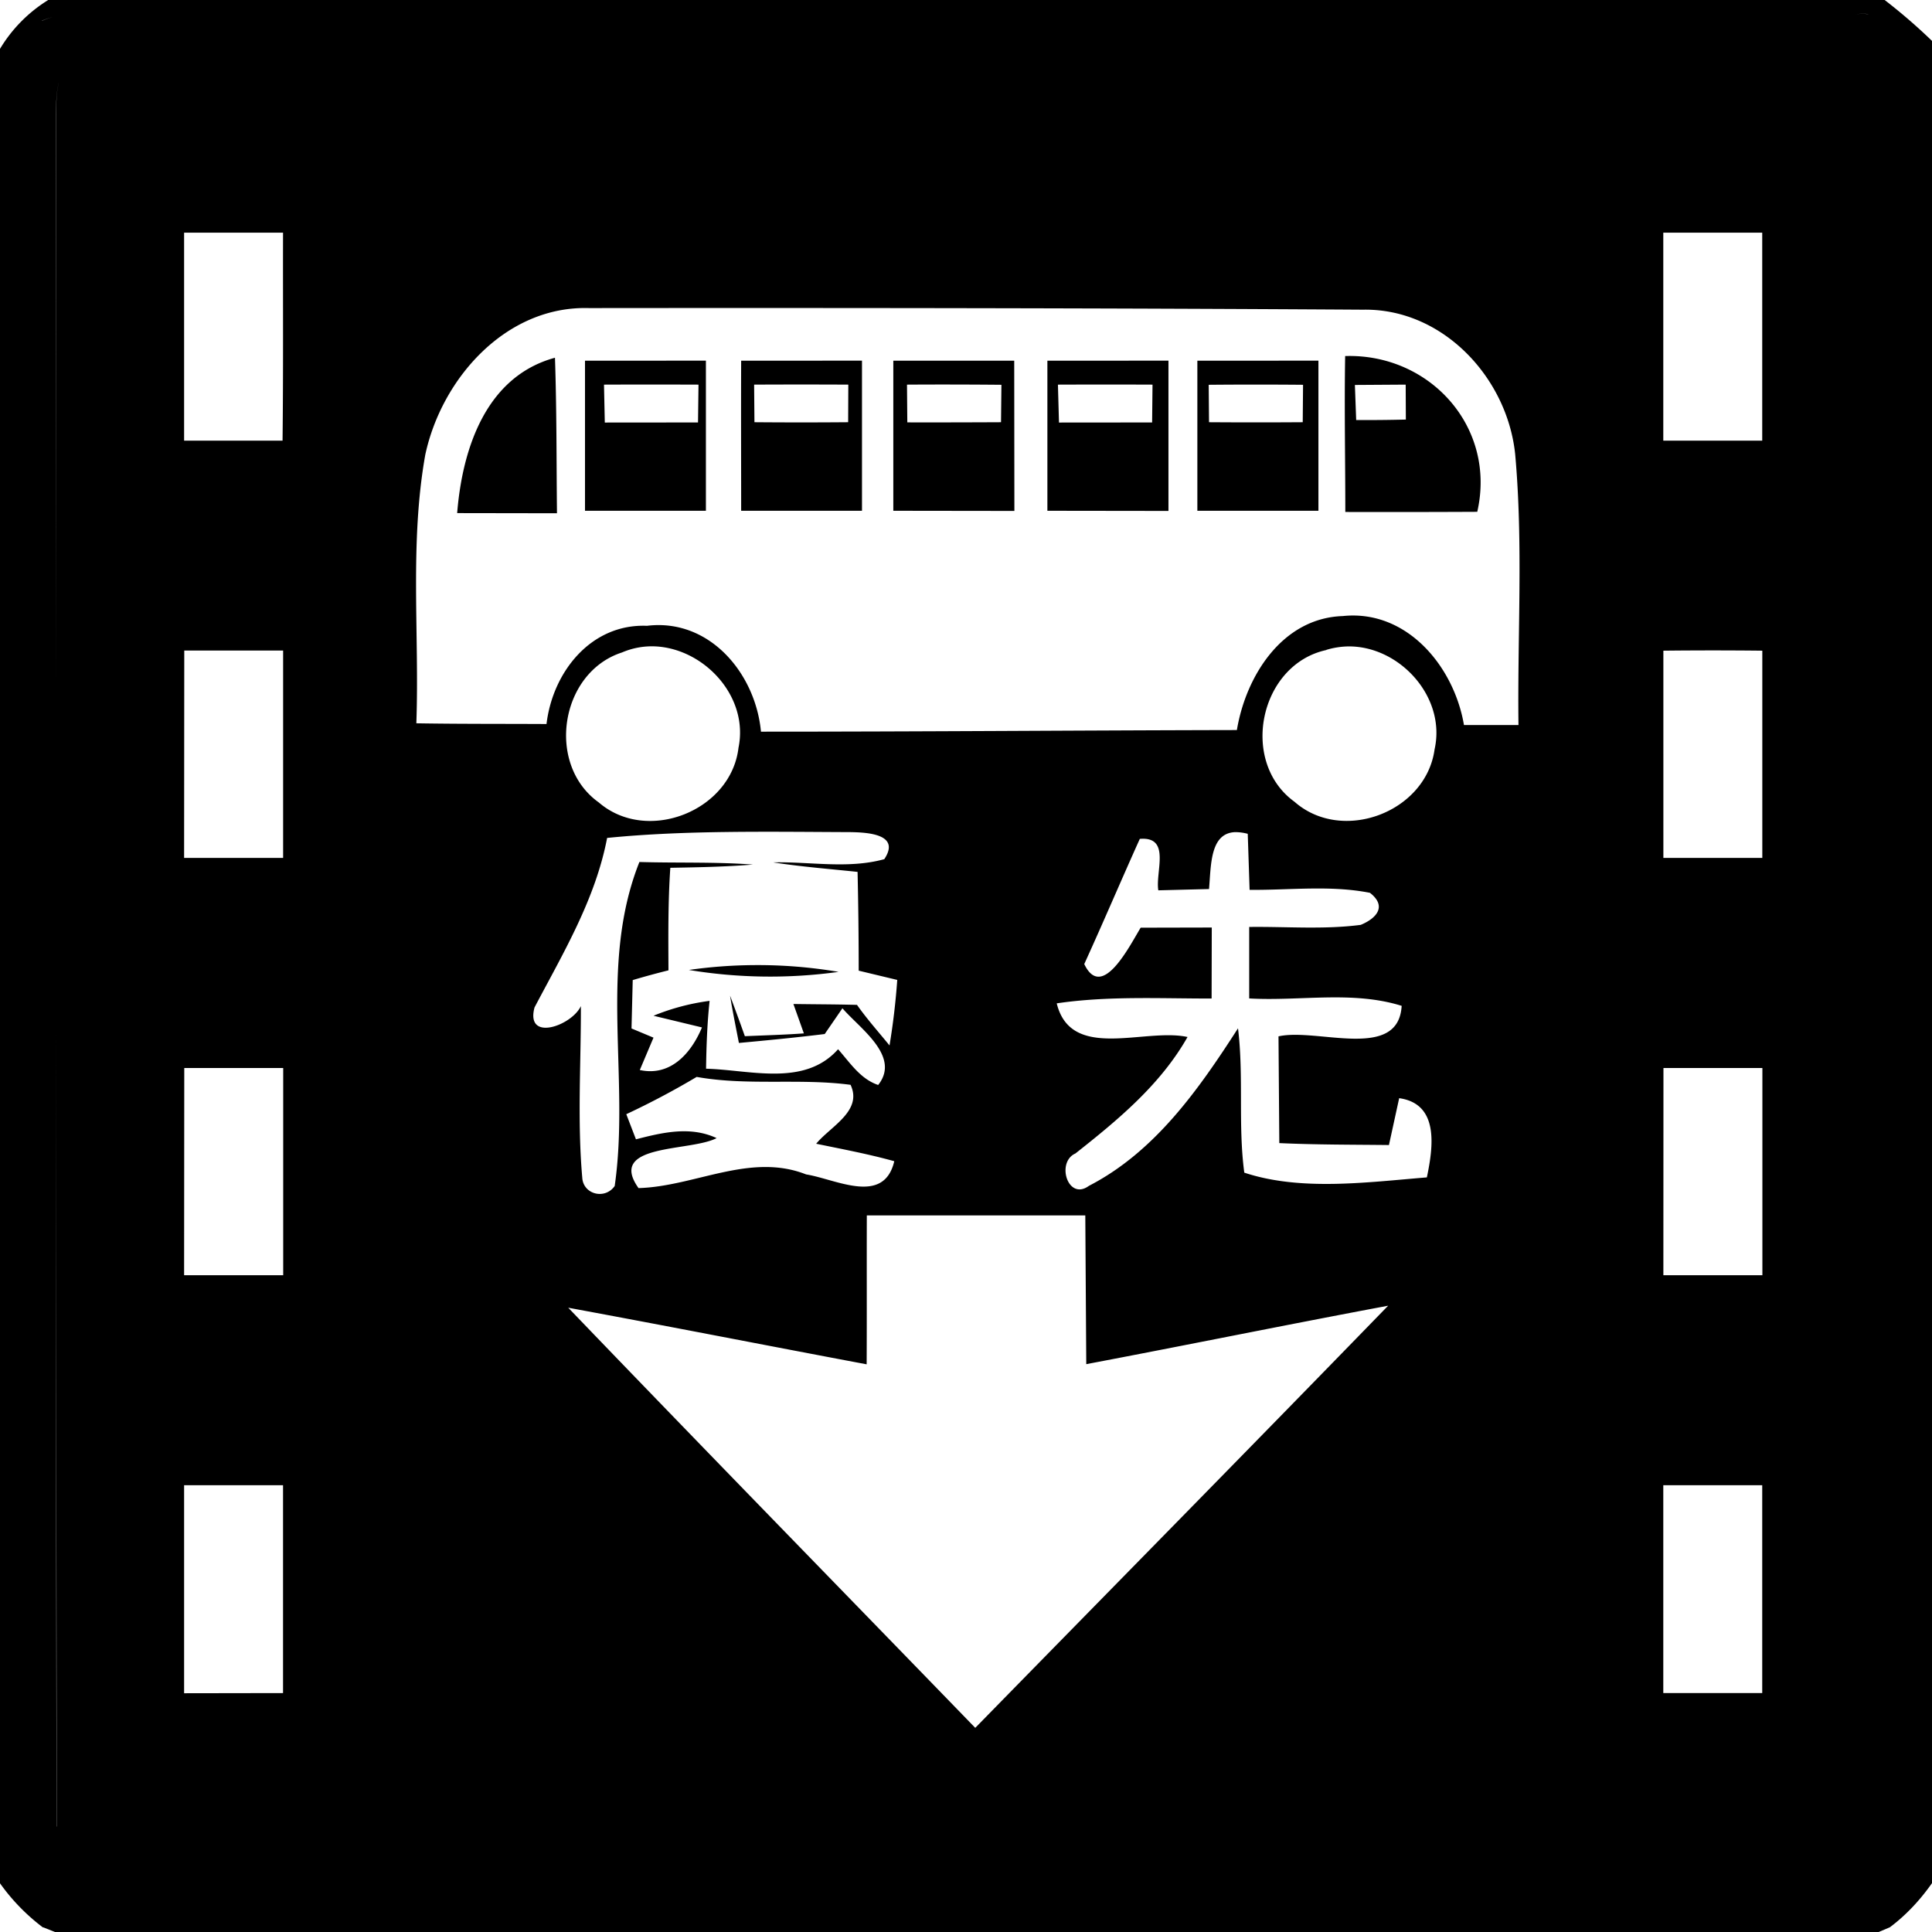 <svg xmlns="http://www.w3.org/2000/svg" width="24" height="24"><path d="M.596 0v.002A1.8 1.8 0 0 0 0 .607v22.788a2.5 2.5 0 0 0 .533.548H.54L.682 24h22.656l.139-.059c.204-.153.377-.34.523-.548V.508A7 7 0 0 0 23.412 0zm22.607.174.008.002a.7.7 0 0 1 .154.035.7.7 0 0 1 .14.066.7.7 0 0 0-.294-.101.7.7 0 0 0-.166.002.7.7 0 0 1 .158-.004M.654.213A.7.7 0 0 0 .52.26V.258A.7.7 0 0 1 .654.213m.16.646h.002zm-.084.172c-.034.13-.03.282-.033.403C.702 4.976.7 8.52.7 12.062Q.697 17.377.705 22.69H.703C.696 19.147.698 15.605.7 12.063Q.702 6.748.695 1.432c.003-.12.001-.272.035-.402m1.557 1.86h1.229c-.002.862.004 1.722-.006 2.584H2.287zm18.375 0h1.229v2.584h-1.229zm-13.35.937c3.206-.003 6.416 0 9.622.02.99-.017 1.79.846 1.888 1.795.101 1.118.027 2.245.041 3.365h-.677c-.123-.726-.708-1.438-1.506-1.354-.751.025-1.203.743-1.315 1.416-1.97.004-3.942.02-5.912.02-.067-.721-.637-1.41-1.416-1.315-.697-.028-1.172.576-1.248 1.22-.539-.003-1.077 0-1.617-.009.039-1.11-.085-2.238.111-3.336.203-.947 1-1.85 2.03-1.822m9.397.596c-.011.646.002 1.29.002 1.937q.819.002 1.639-.002c.241-1.053-.59-1.968-1.641-1.935m-9.816.021c-.86.234-1.151 1.134-1.215 1.93l1.24.002c-.007-.643-.003-1.289-.025-1.932m.373.037v1.864h1.502V4.48zm1.94 0c-.003.62 0 1.244 0 1.864h1.501V4.48zm1.89 0v1.864l1.504.002-.002-1.866zm1.914 0v1.864l1.504.002V4.48zm1.863 0v1.864h1.504V4.48zm-7.371.297a153 153 0 0 1 1.174 0l-.006.47-1.158.001zm1.865 0q.585-.003 1.17 0l-.002.467q-.582.005-1.164 0zm1.899 0h.002a76 76 0 0 1 1.171.002l-.005.465q-.584.003-1.164.002zm1.875 0a153 153 0 0 1 1.175 0l-.005.47-1.157.001zm4.32 0 .002.434a21 21 0 0 1-.617.006l-.016-.436zm-2.447.002a65 65 0 0 1 1.172 0l-.004.465q-.58.004-1.164 0zM8.146 8.03c.606.032 1.158.625 1.028 1.258-.092.787-1.136 1.198-1.736.68-.66-.471-.481-1.615.289-1.863a.94.94 0 0 1 .42-.075m8.602 0c.636-.006 1.218.627 1.072 1.278-.106.782-1.147 1.174-1.74.652-.689-.498-.435-1.705.395-1.885v-.002a1 1 0 0 1 .273-.043m-14.46.051h1.228v2.576h-1.23zm18.374.002a56 56 0 0 1 1.229 0v2.574h-1.229zm-11.61 2.252c.506-.006 1.011 0 1.516.002.212.004.622.026.416.336-.45.124-.922.029-1.38.04.348.054.698.081 1.048.118q.014.613.014 1.227l.479.115q-.029.41-.096.814c-.136-.167-.28-.328-.404-.504-.263-.007-.527-.007-.79-.011l.13.365c-.245.018-.488.024-.733.035q-.09-.253-.184-.504c.032.197.072.392.11.588.355-.033.711-.067 1.066-.111l.22-.32c.215.251.728.595.444.953-.222-.075-.35-.277-.498-.444-.418.47-1.092.256-1.64.242.004-.282.014-.563.044-.843a2.8 2.8 0 0 0-.697.185l.602.145c-.133.319-.389.613-.772.529l.17-.402-.273-.114.015-.601q.221-.066.444-.121c-.002-.424-.006-.85.023-1.274.341-.006.684-.012 1.026-.04-.47-.035-.94-.018-1.41-.032-.512 1.285-.115 2.692-.307 4.025-.122.174-.392.104-.403-.105-.062-.708-.015-1.422-.017-2.13-.114.245-.691.449-.576.017.356-.676.756-1.343.902-2.106.503-.05 1.007-.068 1.512-.074m6.29.002a.6.6 0 0 1 .156.021l.023.696c.497.005 1.004-.06 1.495.037.213.166.085.315-.114.398-.46.06-.925.02-1.386.026v.888c.63.036 1.283-.099 1.894.092-.04.69-1.05.271-1.53.379l.01 1.326c.454.021.908.019 1.362.024l.127-.582c.5.07.423.607.344.984-.74.06-1.566.174-2.268-.059-.079-.593-.005-1.198-.078-1.793-.487.757-1.03 1.533-1.852 1.957-.262.191-.41-.295-.168-.402.528-.417 1.055-.852 1.393-1.447-.533-.117-1.447.306-1.625-.418.638-.094 1.283-.059 1.924-.06l.002-.882-.883.002c-.138.225-.48.916-.701.452.235-.515.457-1.038.69-1.555.39-.033.192.406.23.639l.63-.016c.026-.296.011-.695.325-.707m-5.99 1.652a6 6 0 0 0-.797.06 6.2 6.2 0 0 0 1.86.024 6 6 0 0 0-1.063-.084m-7.065 1.278h1.229v2.574H2.287zm18.375 0h1.229v2.574h-1.23zm-12.01.111h.002c.633.113 1.277.014 1.91.098.153.326-.251.517-.427.732.324.067.651.128.97.217-.13.554-.727.222-1.095.164-.695-.274-1.381.15-2.082.17-.396-.558.646-.45.97-.621-.327-.152-.672-.07-1.002.015l-.12-.312a10 10 0 0 0 .874-.463m2.114 1.72h2.714l.012 1.848c1.251-.237 2.5-.492 3.75-.726-1.703 1.753-3.419 3.496-5.129 5.244-1.686-1.74-3.378-3.472-5.056-5.219 1.238.228 2.472.471 3.707.703.003-.616 0-1.232.002-1.85M2.287 18.45h1.229v2.582l-1.229.002zm18.375 0h1.229v2.582h-1.229z"/></svg>